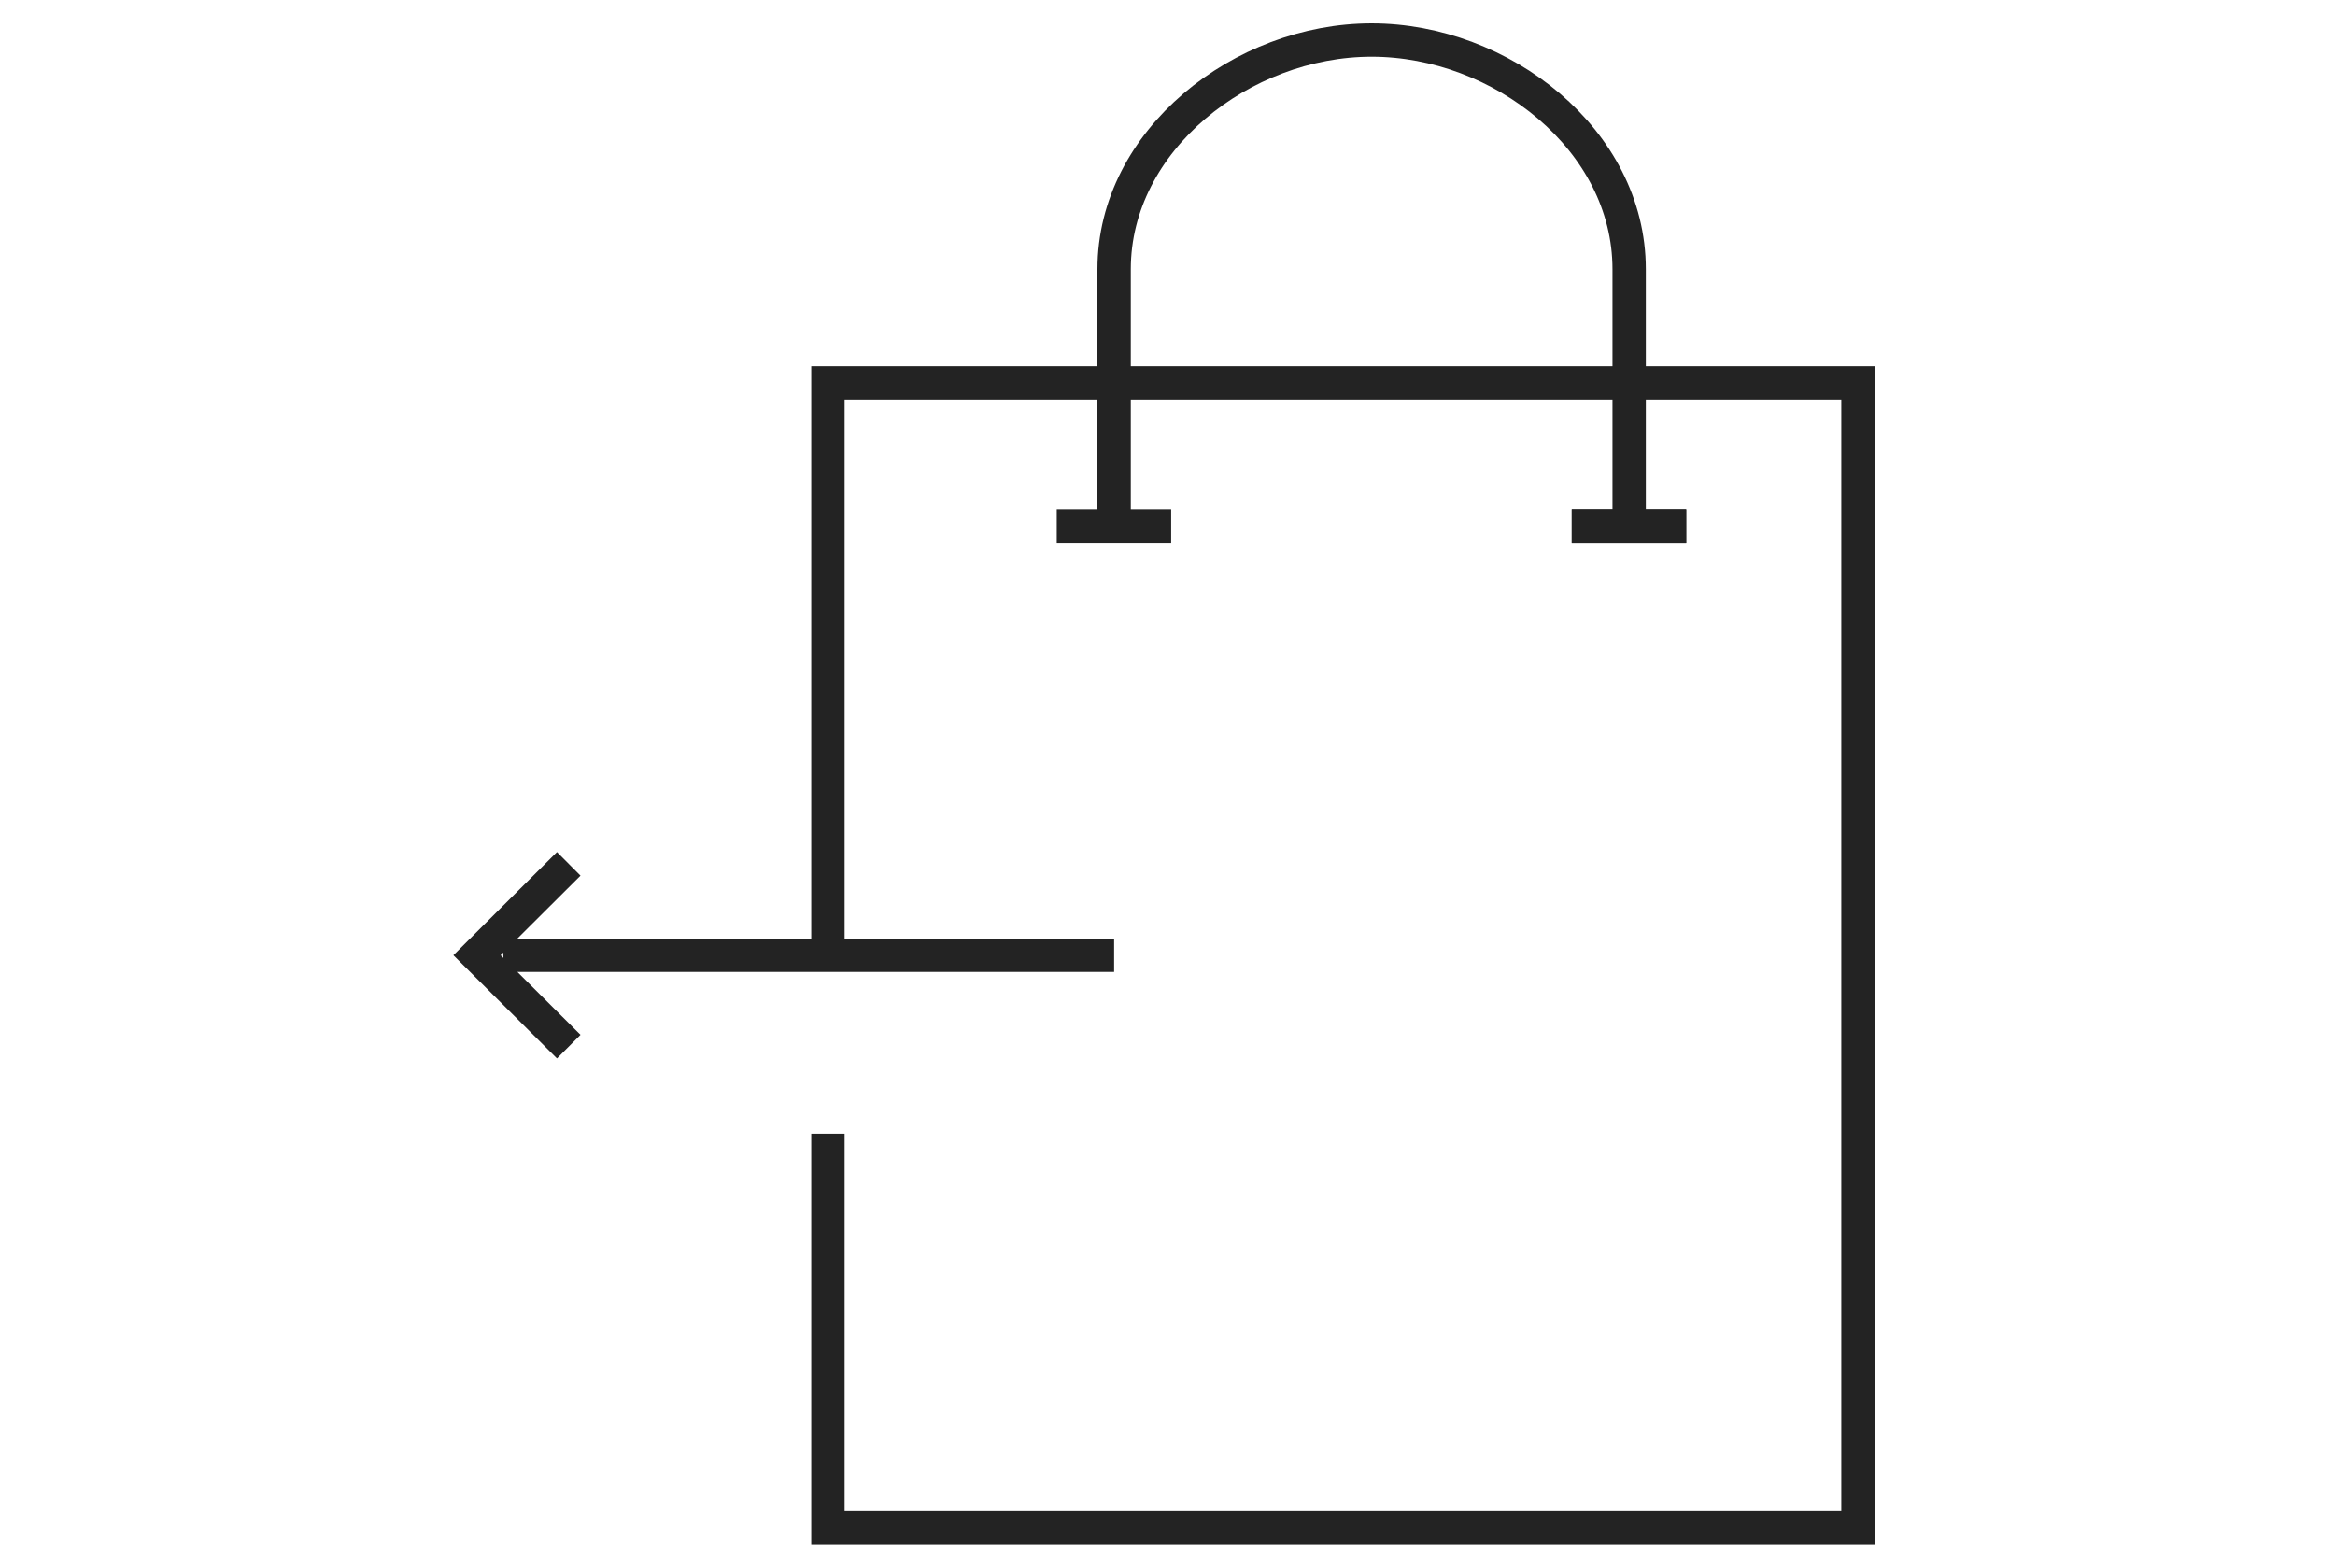 <svg id="Layer_1" data-name="Layer 1" xmlns="http://www.w3.org/2000/svg" viewBox="0 0 70 47"><defs><style>.cls-1{fill:none;stroke:#232323;stroke-miterlimit:10;}</style></defs><title>icon_zestaw_do_svg</title><polyline class="cls-1" points="24.82 33.99 24.82 45.8 55.7 45.8 55.7 11.48 24.82 11.48 24.82 28.64"/><line class="cls-1" x1="35.11" y1="15.77" x2="31.68" y2="15.77"/><path class="cls-1" d="M48.84,15.77V8.07c0-3.88-3.84-6.87-7.72-6.87s-7.72,3-7.72,6.87v7.7"/><line class="cls-1" x1="50.55" y1="15.77" x2="47.12" y2="15.77"/><line class="cls-1" x1="47.12" y1="15.77" x2="50.55" y2="15.77"/><line class="cls-1" x1="15.09" y1="28.64" x2="33.4" y2="28.64"/><polyline class="cls-1" points="17.05 31.38 14.3 28.64 17.05 25.9"/></svg>